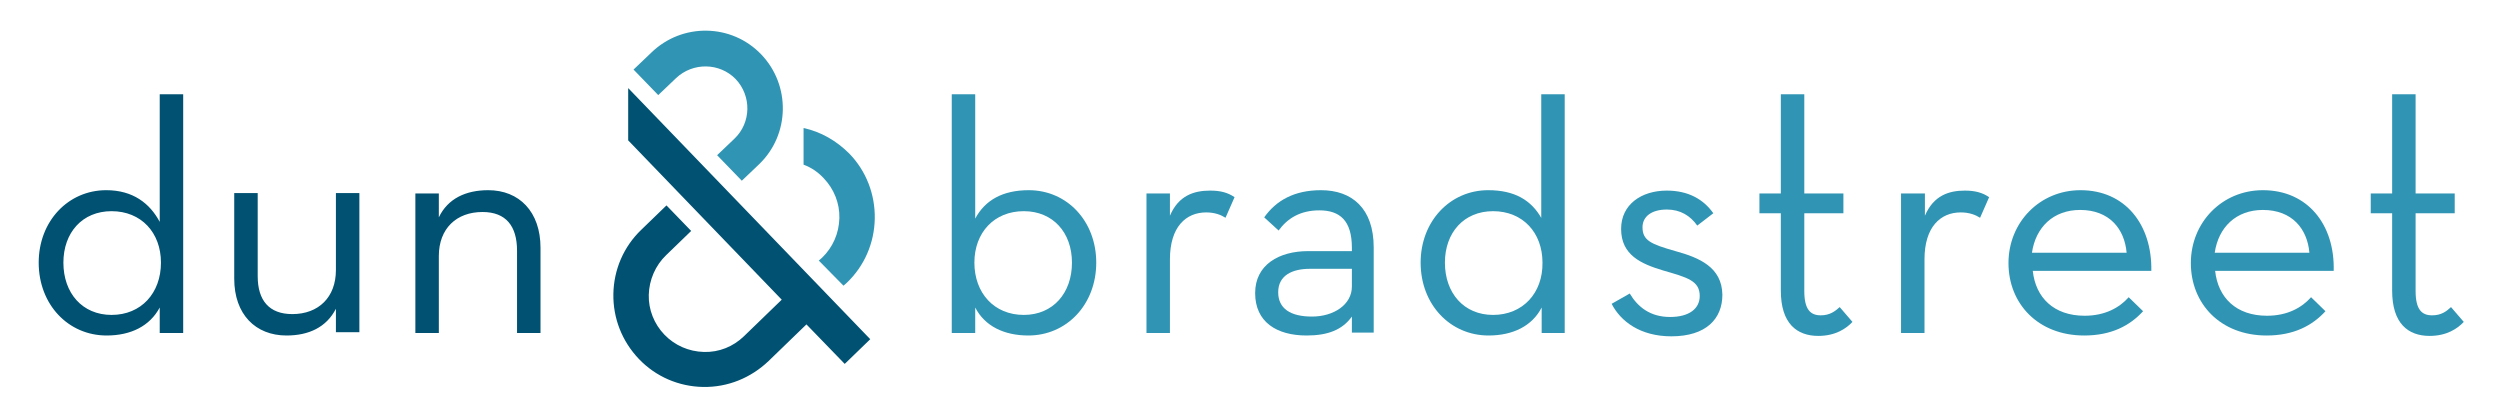 <?xml version="1.0" encoding="utf-8"?>
<!-- Generator: Adobe Illustrator 26.0.2, SVG Export Plug-In . SVG Version: 6.00 Build 0)  -->
<svg version="1.1" id="Layer_1" xmlns="http://www.w3.org/2000/svg" xmlns:xlink="http://www.w3.org/1999/xlink" x="0px" y="0px"
	 viewBox="0 0 607.3 99.9" style="enable-background:new 0 0 607.3 99.9;" xml:space="preserve">
<style type="text/css">
	.st0{fill:#005172;}
	.st1{fill:#3095B4;}
</style>
<g>
	<path class="st0" d="M152.6,21.4l58.8,61l-6.2,6l-9.3-9.6l-9.2,8.9c-4.3,4.1-9.9,6.4-15.9,6.3l0,0c-5.9-0.1-11.5-2.5-15.6-6.8
		c-4.1-4.3-6.3-9.9-6.2-15.8c0.1-5.9,2.5-11.5,6.8-15.6l6.1-5.9l6,6.2l-6.1,5.9c-2.6,2.5-4.1,6-4.2,9.6c-0.1,3.6,1.3,7.1,3.8,9.7
		c2.5,2.6,5.9,4.1,9.6,4.2l0,0c3.7,0.1,7.1-1.3,9.7-3.8l9.2-8.9l-37.3-38.7L152.6,21.4L152.6,21.4z M44.5,22.9v58h-3.6h-2.1v-6.2
		c-2.4,4.5-7,6.8-12.9,6.8c-9.3,0-16.5-7.5-16.5-17.7c0-10.1,7.2-17.6,16.4-17.6c6.5,0,10.6,3.2,13,7.7v-31H44.5z M39.1,63.8
		c0-7.3-4.8-12.5-12-12.5c-7.1,0-11.7,5.2-11.7,12.5c0,7.4,4.6,12.7,11.7,12.7C34.3,76.5,39.1,71.2,39.1,63.8z M81.6,65.6
		c0,6.6-4.2,10.7-10.6,10.7c-5.6,0-8.4-3.3-8.4-9.2V46.9h-5.7v20.8c0,8.7,5.2,13.8,12.7,13.8c5.4,0,9.7-2,12-6.5v5.7H83h4.3V46.9
		h-5.7V65.6z M118.6,46.2c-5.4,0-9.8,2-12,6.6v-5.8h-2.2h-3.5v33.9h5.7V62.2c0-6.7,4.3-10.7,10.6-10.7c5.7,0,8.4,3.4,8.4,9.4v20h5.7
		V60.2C131.3,51.4,126.1,46.2,118.6,46.2z"/>
	<g>
		<path class="st1" d="M595.4,74.6c-1.1,1-2.3,2-4.6,2c-2.5,0-4-1.4-4-5.9V51.8h9.5v-4.8h-9.5V22.9h-5.7v24.1h-5.2v4.8h5.2v18.8
			c0,8,3.9,11,9.1,11c4.2,0,6.8-1.8,8.3-3.4L595.4,74.6z"/>
		<path class="st1" d="M284.2,52.4v-5.4h-2.4h-3.3v33.9h5.7V63c0-7.9,3.9-11.4,8.8-11.4c2.1,0,3.6,0.6,4.7,1.3l2.2-5
			c-1.6-1.1-3.4-1.6-5.9-1.6C290,46.3,286.3,47.5,284.2,52.4z"/>
		<path class="st1" d="M249.9,46.2c-6.3,0-10.6,2.4-13,6.9V22.9h-5.7v58h3.6h2.1v-6.2c2.3,4.5,7,6.8,12.9,6.8
			c9.3,0,16.5-7.5,16.5-17.7C266.3,53.7,259.2,46.2,249.9,46.2z M248.7,76.5c-7.2,0-12-5.3-12-12.7c0-7.3,4.8-12.5,12-12.5
			c7.1,0,11.7,5.2,11.7,12.5C260.4,71.2,255.8,76.5,248.7,76.5z"/>
		<path class="st1" d="M195.2,31.1V40c1.9,0.7,3.5,1.8,4.9,3.3c2.5,2.6,3.9,6.1,3.8,9.7c-0.1,3.7-1.6,7.1-4.2,9.6l-0.8,0.7l6,6.1
			l0.8-0.7c4.3-4.1,6.7-9.7,6.8-15.6c0.1-5.9-2.1-11.6-6.2-15.8C203.2,34.2,199.4,32,195.2,31.1z"/>
		<path class="st1" d="M158.2,12.8l-4.3,4.1l6,6.2l4.3-4.1c4.1-3.9,10.6-3.8,14.5,0.2c3.9,4.1,3.8,10.6-0.3,14.5l-4.2,4l6,6.2l4.2-4
			c7.5-7.2,7.7-19.2,0.5-26.7C177.7,5.7,165.7,5.5,158.2,12.8z"/>
		<path class="st1" d="M467.6,52.4v-5.4h-2h-3.8v33.9h5.7V63c0-7.9,3.9-11.4,8.8-11.4c2.1,0,3.6,0.6,4.7,1.3l2.2-5
			c-1.6-1.1-3.4-1.6-5.9-1.6C473.4,46.3,469.7,47.5,467.6,52.4z"/>
		<path class="st1" d="M320.9,46.2c-6.5,0-10.9,2.5-13.8,6.6l3.5,3.2c2.1-2.9,5.2-4.9,9.9-4.9c5,0,7.9,2.5,7.9,9.1V61h-10.6
			c-7.1,0-12.9,3.3-12.9,10.2c0,7,5.2,10.3,12.5,10.3c5.2,0,8.7-1.4,11-4.6v3.9h1h4.3V60.1C333.7,50.6,328.4,46.2,320.9,46.2z
			 M328.4,69.6c0,4.4-4.4,7.3-9.7,7.3c-5.3,0-8.2-2-8.2-5.9c0-4.1,3.4-5.7,7.7-5.7h10.2V69.6z"/>
		<path class="st1" d="M505.4,46.2c-9.9,0-17.5,7.8-17.5,17.7c0,9.9,7.2,17.6,18.4,17.6c6.6,0,11.1-2.4,14.3-5.9l-3.5-3.4
			c-2.2,2.5-5.7,4.5-10.7,4.5c-7.5,0-11.9-4.4-12.6-10.9h28.8C522.8,54.6,516.3,46.2,505.4,46.2z M493.6,61.4
			c0.9-6.2,5.2-10.4,11.7-10.4c7.1,0,10.8,4.6,11.3,10.4H493.6z"/>
		<path class="st1" d="M407,61c-6-1.7-8-2.6-8-5.8c0-2.6,2.2-4.3,5.9-4.3c3.3,0,5.7,1.5,7.4,3.9l3.9-3c-2.4-3.4-6.1-5.5-11.3-5.5
			c-6.2,0-11.1,3.4-11.1,9.3c0,6.4,4.9,8.5,10.2,10.1c5.9,1.7,8.9,2.5,8.9,6.2c0,3.1-2.6,5.1-7.2,5.1c-4.9,0-7.9-2.5-9.8-5.7
			l-4.4,2.5c2.2,4.3,7,7.9,14.5,7.9c8.5,0,12.4-4.3,12.4-10.1C418.3,64.9,412.8,62.6,407,61z"/>
		<path class="st1" d="M442.3,76.6c-2.5,0-4-1.4-4-5.9V51.8h9.5v-4.8h-9.5V22.9h-5.7v24.1h-5.2v4.8h5.2v18.8c0,8,3.9,11,9.1,11
			c4.2,0,6.8-1.8,8.3-3.4l-3.1-3.6C445.8,75.6,444.5,76.6,442.3,76.6z"/>
		<path class="st1" d="M549.7,46.2c-9.9,0-17.5,7.8-17.5,17.7c0,9.9,7.2,17.6,18.4,17.6c6.6,0,11.1-2.4,14.3-5.9l-3.5-3.4
			c-2.2,2.5-5.7,4.5-10.7,4.5c-7.5,0-11.9-4.4-12.6-10.9h28.8C567.2,54.6,560.6,46.2,549.7,46.2z M538,61.4
			c0.9-6.2,5.2-10.4,11.7-10.4c7.1,0,10.8,4.6,11.3,10.4H538z"/>
		<path class="st1" d="M374.5,53.1c-2.5-4.5-6.6-6.9-13-6.9c-9.2,0-16.4,7.5-16.4,17.6c0,10.2,7.2,17.7,16.5,17.7
			c5.9,0,10.6-2.3,12.9-6.8v6.2h1.6h4v-58h-5.7V53.1z M362.7,76.5c-7.1,0-11.7-5.3-11.7-12.7c0-7.3,4.6-12.5,11.7-12.5
			c7.2,0,12,5.2,12,12.5C374.8,71.2,369.9,76.5,362.7,76.5z"/>
	</g>
</g>
</svg>
